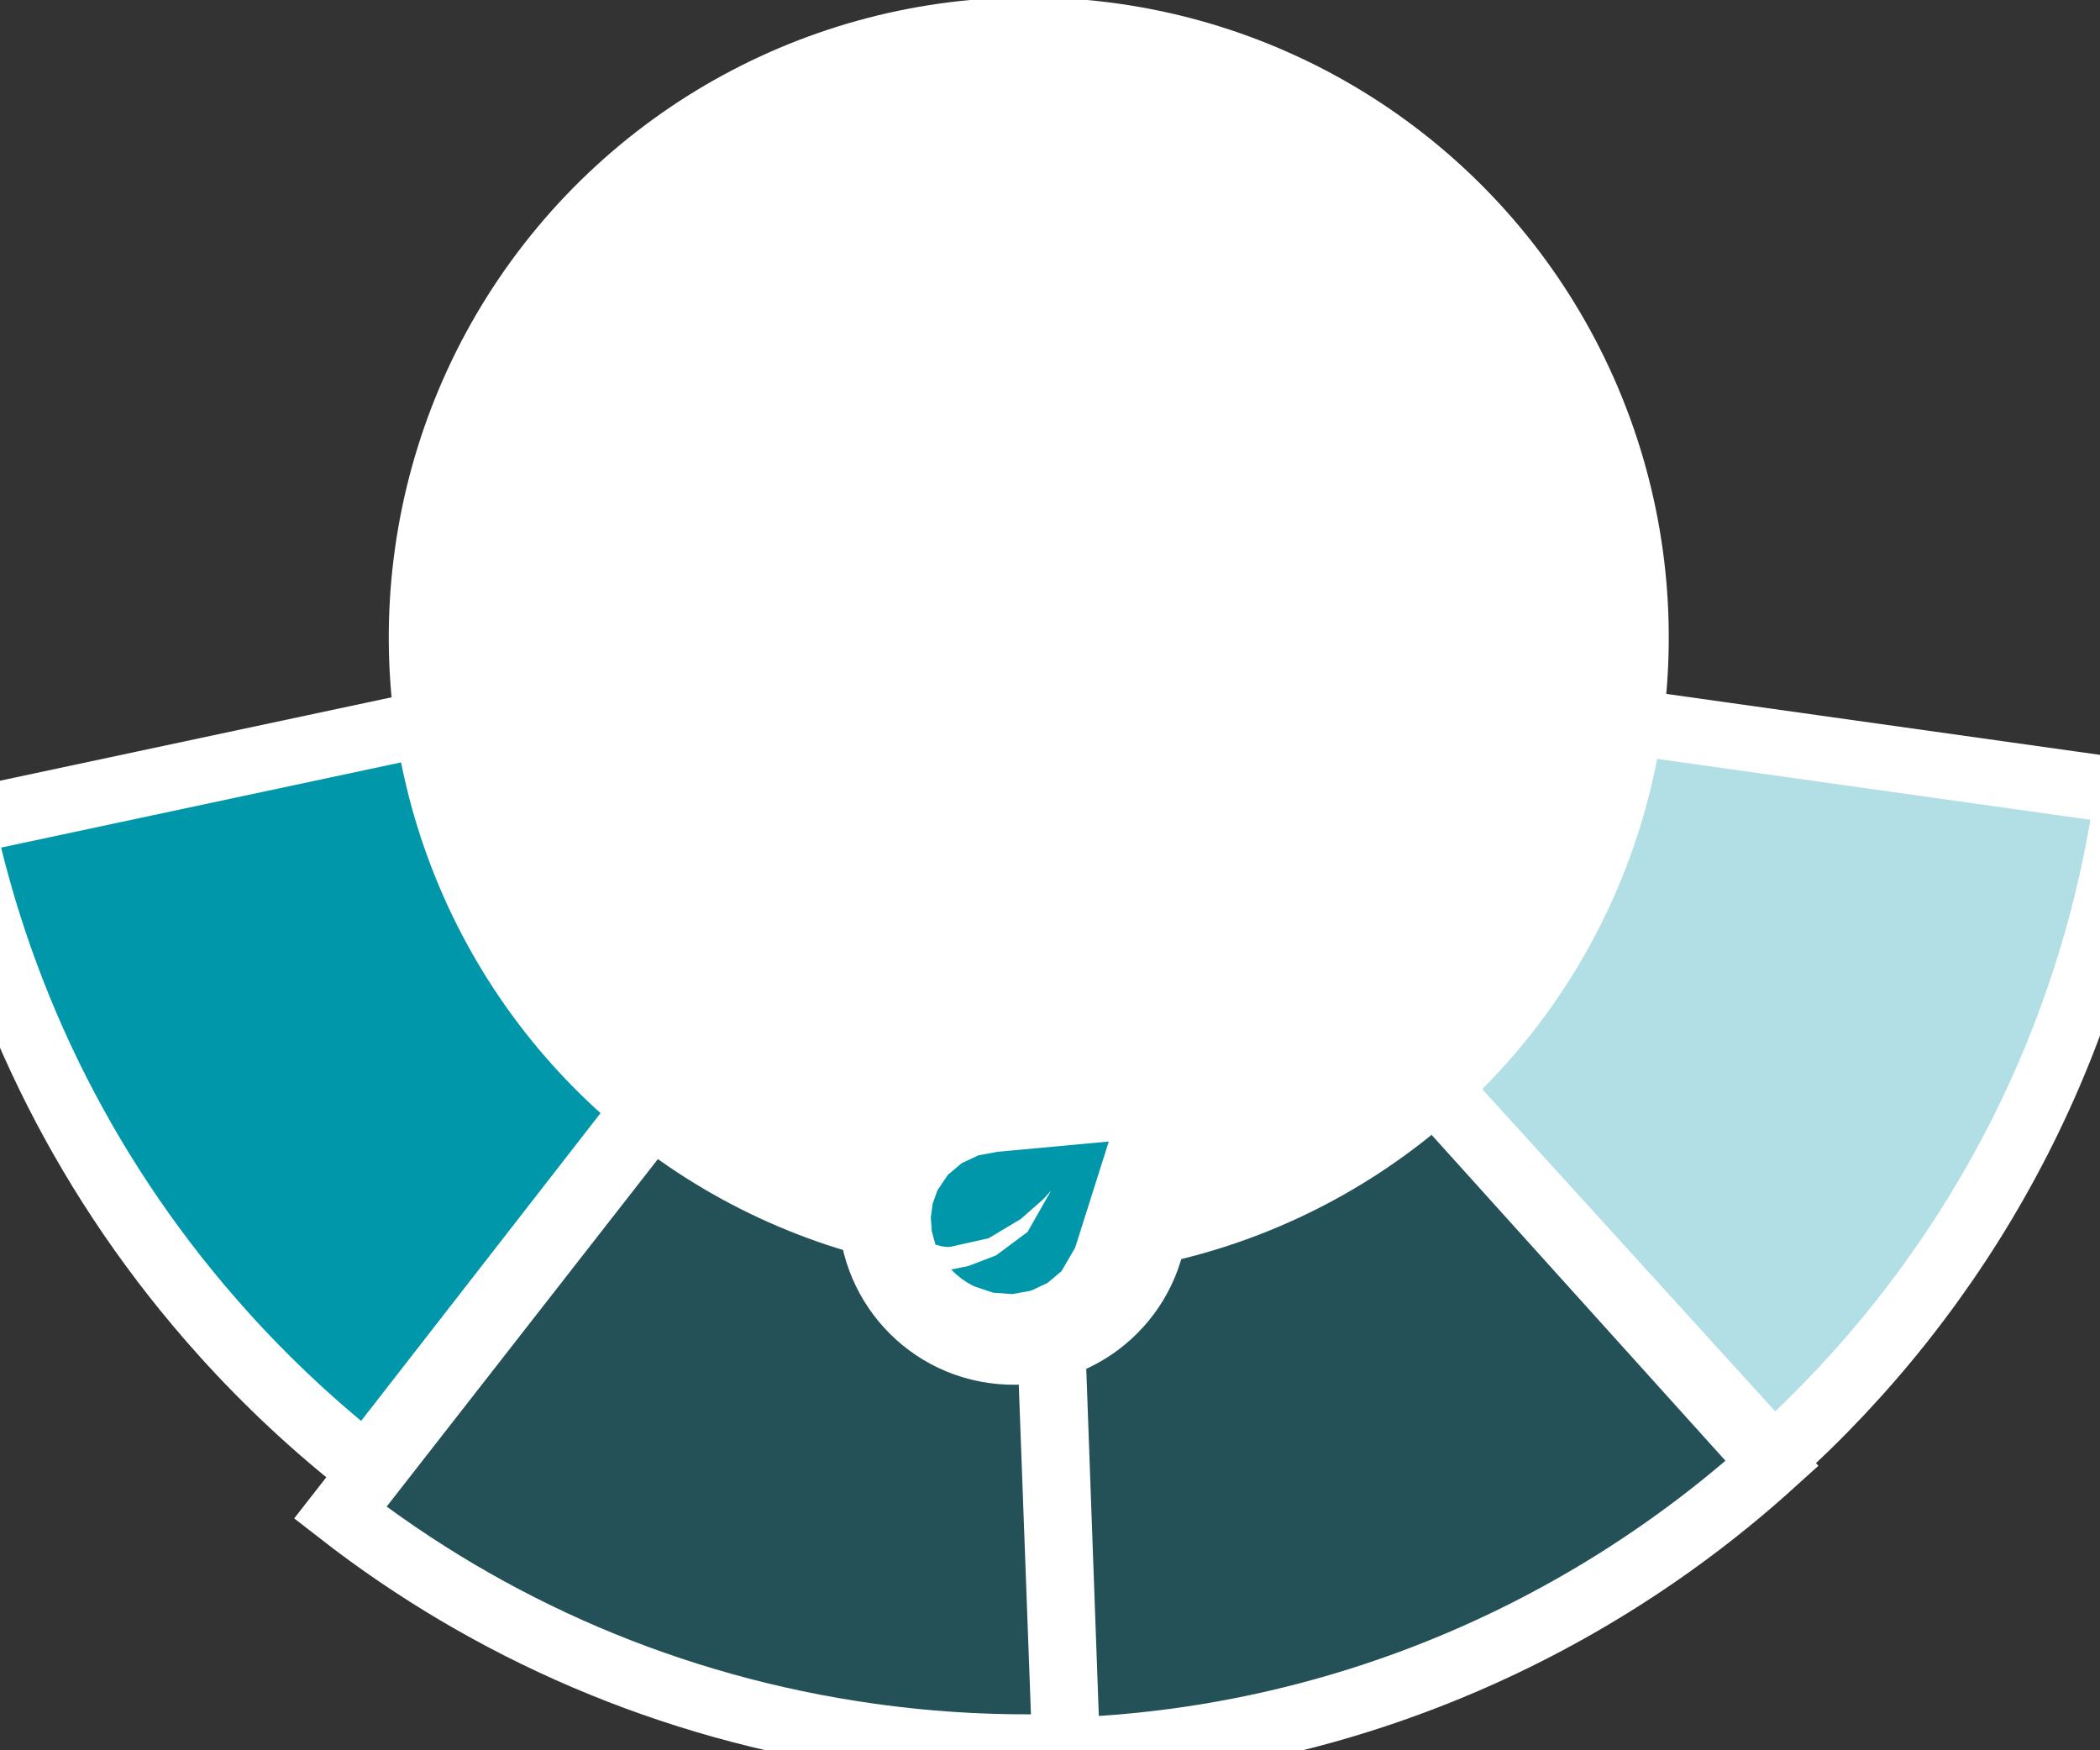 <?xml version="1.0" encoding="UTF-8"?>
<svg width="96px" height="80px" viewBox="0 0 96 80" version="1.1" xmlns="http://www.w3.org/2000/svg" xmlns:xlink="http://www.w3.org/1999/xlink">
    <rect x="0" y="0" width="96" height="80" fill="#333333" stroke="none"/>
    <title>comunita-1</title>
    <g id="comunita-1" stroke="none" stroke-width="1" fill="none" fill-rule="evenodd">
        <g id="Group" transform="translate(45.175, 39.723) scale(-1, 1) rotate(-98) translate(-45.175, -39.723) translate(5.175, -11.383)">
            <g id="ambiente" transform="translate(0, 0)" stroke="#FFFFFF" stroke-width="3">
                <path d="M18.085,11.839 C9.09,19.349 2.736,29.902 0.611,41.922 L50.743,50.827 L18.085,11.839 Z" id="Fill-1" fill-opacity="0.3" fill="#0097AB"></path>
                <path d="M0.776,42.05 C0.266,44.945 -9.09494702e-13,47.924 -9.09494702e-13,50.967 C-9.09494702e-13,60.212 2.455,68.876 6.747,76.343 L50.743,50.965 L0.776,42.05 Z" id="Fill-3" fill-opacity="0.3" fill="#0097AB"></path>
                <path d="M14.23,55.622 C13.72,58.517 13.454,61.496 13.454,64.539 C13.454,73.784 15.909,82.448 20.201,89.915 L64.197,64.537 L14.23,55.622 Z" id="Fill-3" fill="#0097AB" transform="translate(38.825, 72.768) rotate(-40) translate(-38.825, -72.768) "></path>
                <path d="M50.743,0 C38.406,0 27.109,4.443 18.341,11.823 L50.743,50.827 L50.743,0 Z" id="Fill-10" fill="#B2DFE5"></path>
            </g>
            <circle id="Oval" fill="#FFFFFF" cx="50.743" cy="50.743" r="29.257"></circle>
            <g id="Group-7" transform="translate(16.743, 39.8)">
                <path d="M16,8 C16,3.582 12.419,0 8,0 C3.581,0 -0.001,3.582 0,8 C-0,12.419 3.582,16 8,16 C12.418,16 16,12.419 16,8" id="Fill-11" fill="#FFFFFF"></path>
                <polygon id="Fill-1" fill="#0097AB" points="6.675 4.961 5.524 5.43 4.898 5.992 4.441 6.7 4.174 7.511 4.114 8.388 4.282 9.288 4.399 9.602 4.542 9.898 4.708 10.176 4.896 10.433 5.167 9.676 5.822 8.492 7.085 7.216 9.097 6.416 8.647 6.728 7.633 7.599 6.553 8.935 5.911 10.639 5.902 10.688 5.889 10.825 5.889 11.036 5.923 11.305 6.503 11.555 7.117 11.688 7.751 11.693 8.388 11.562 9.16 11.188 9.782 10.63 10.238 9.929 10.507 9.123 10.51 9.127 11.693 4.114"></polygon>
            </g>
        </g>
    </g>
</svg>